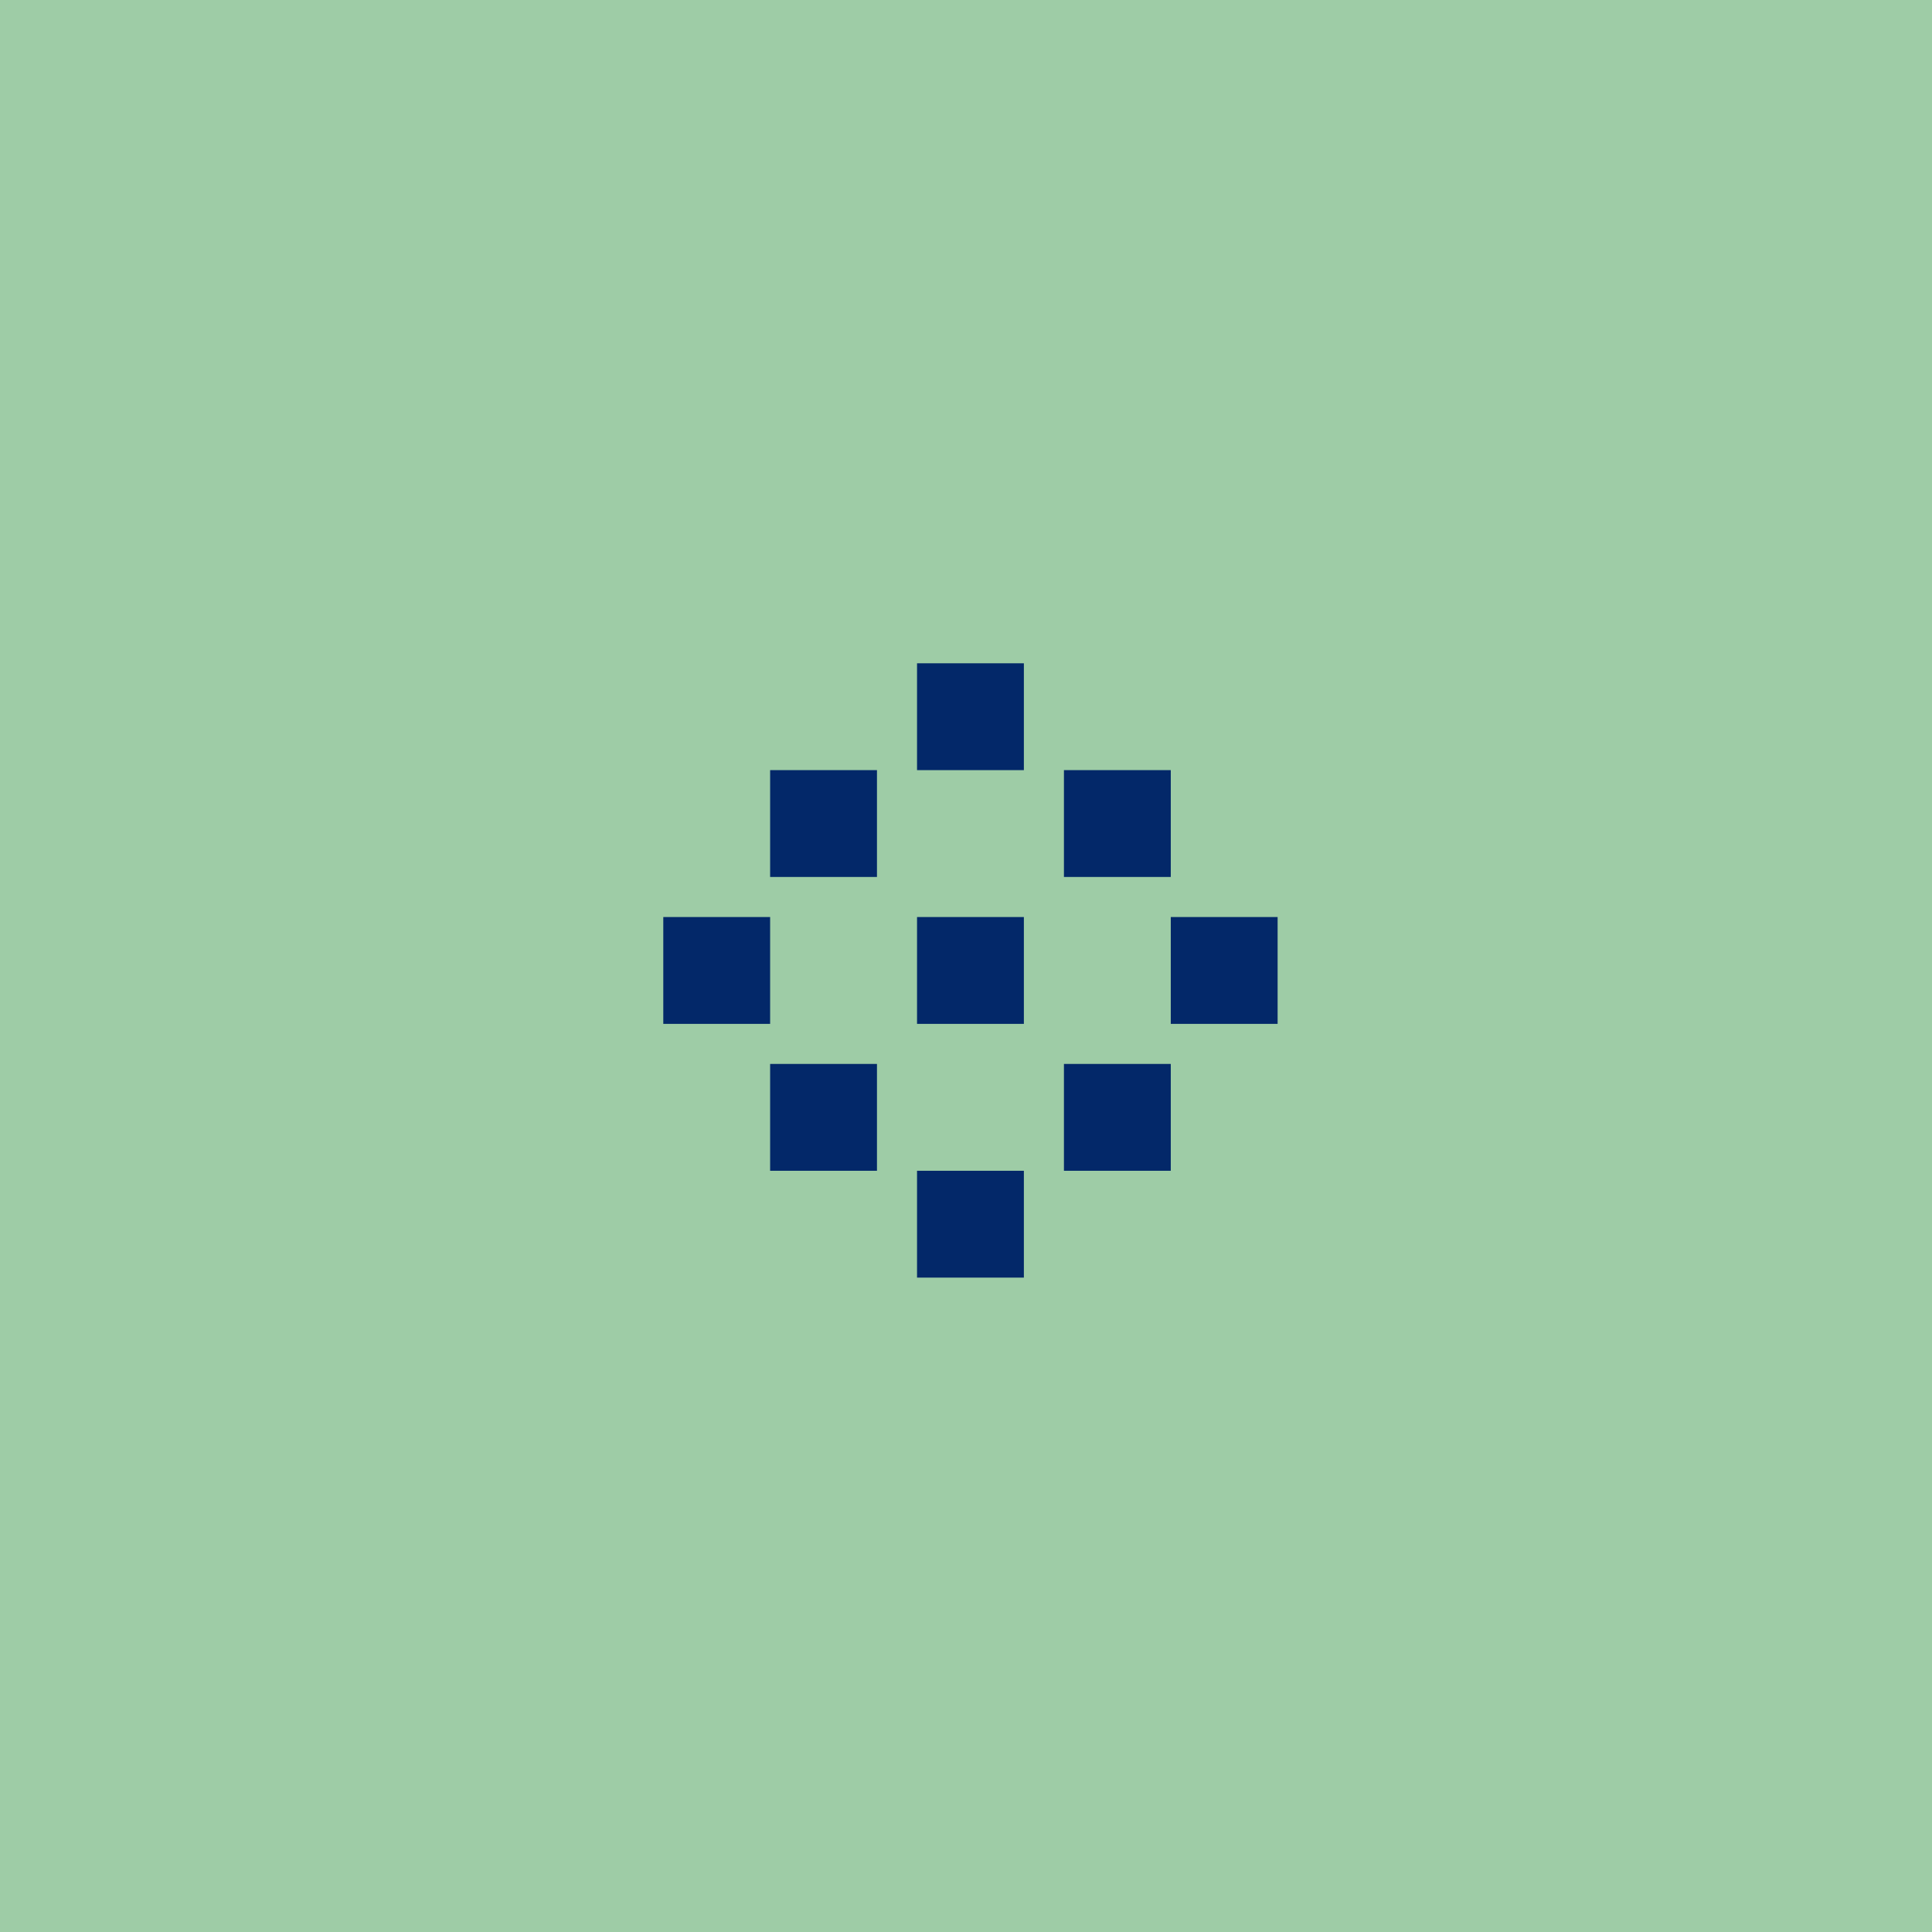 <svg width="217" height="217" viewBox="0 0 217 217" fill="none" xmlns="http://www.w3.org/2000/svg">
<rect width="217" height="217" fill="#9ECCA6"/>
<rect width="12" height="12" transform="matrix(-1 0 0 1 115 103)" fill="#032869"/>
<rect width="12" height="12" transform="matrix(-1 0 0 1 86.5 103)" fill="#032869"/>
<rect width="12" height="12" transform="matrix(-1 0 0 1 143.5 103)" fill="#032869"/>
<rect width="12" height="12" transform="matrix(-1 0 0 1 115 74.5)" fill="#032869"/>
<rect width="12" height="12" transform="matrix(-1 0 0 1 115 131.5)" fill="#032869"/>
<rect width="12" height="12" transform="matrix(-1 0 0 1 131.5 86.5)" fill="#032869"/>
<rect width="12" height="12" transform="matrix(-1 0 0 1 131.5 119.5)" fill="#032869"/>
<rect width="12" height="12" transform="matrix(-1 0 0 1 98.5 119.5)" fill="#032869"/>
<rect width="12" height="12" transform="matrix(-1 0 0 1 98.5 86.5)" fill="#032869"/>
</svg>
